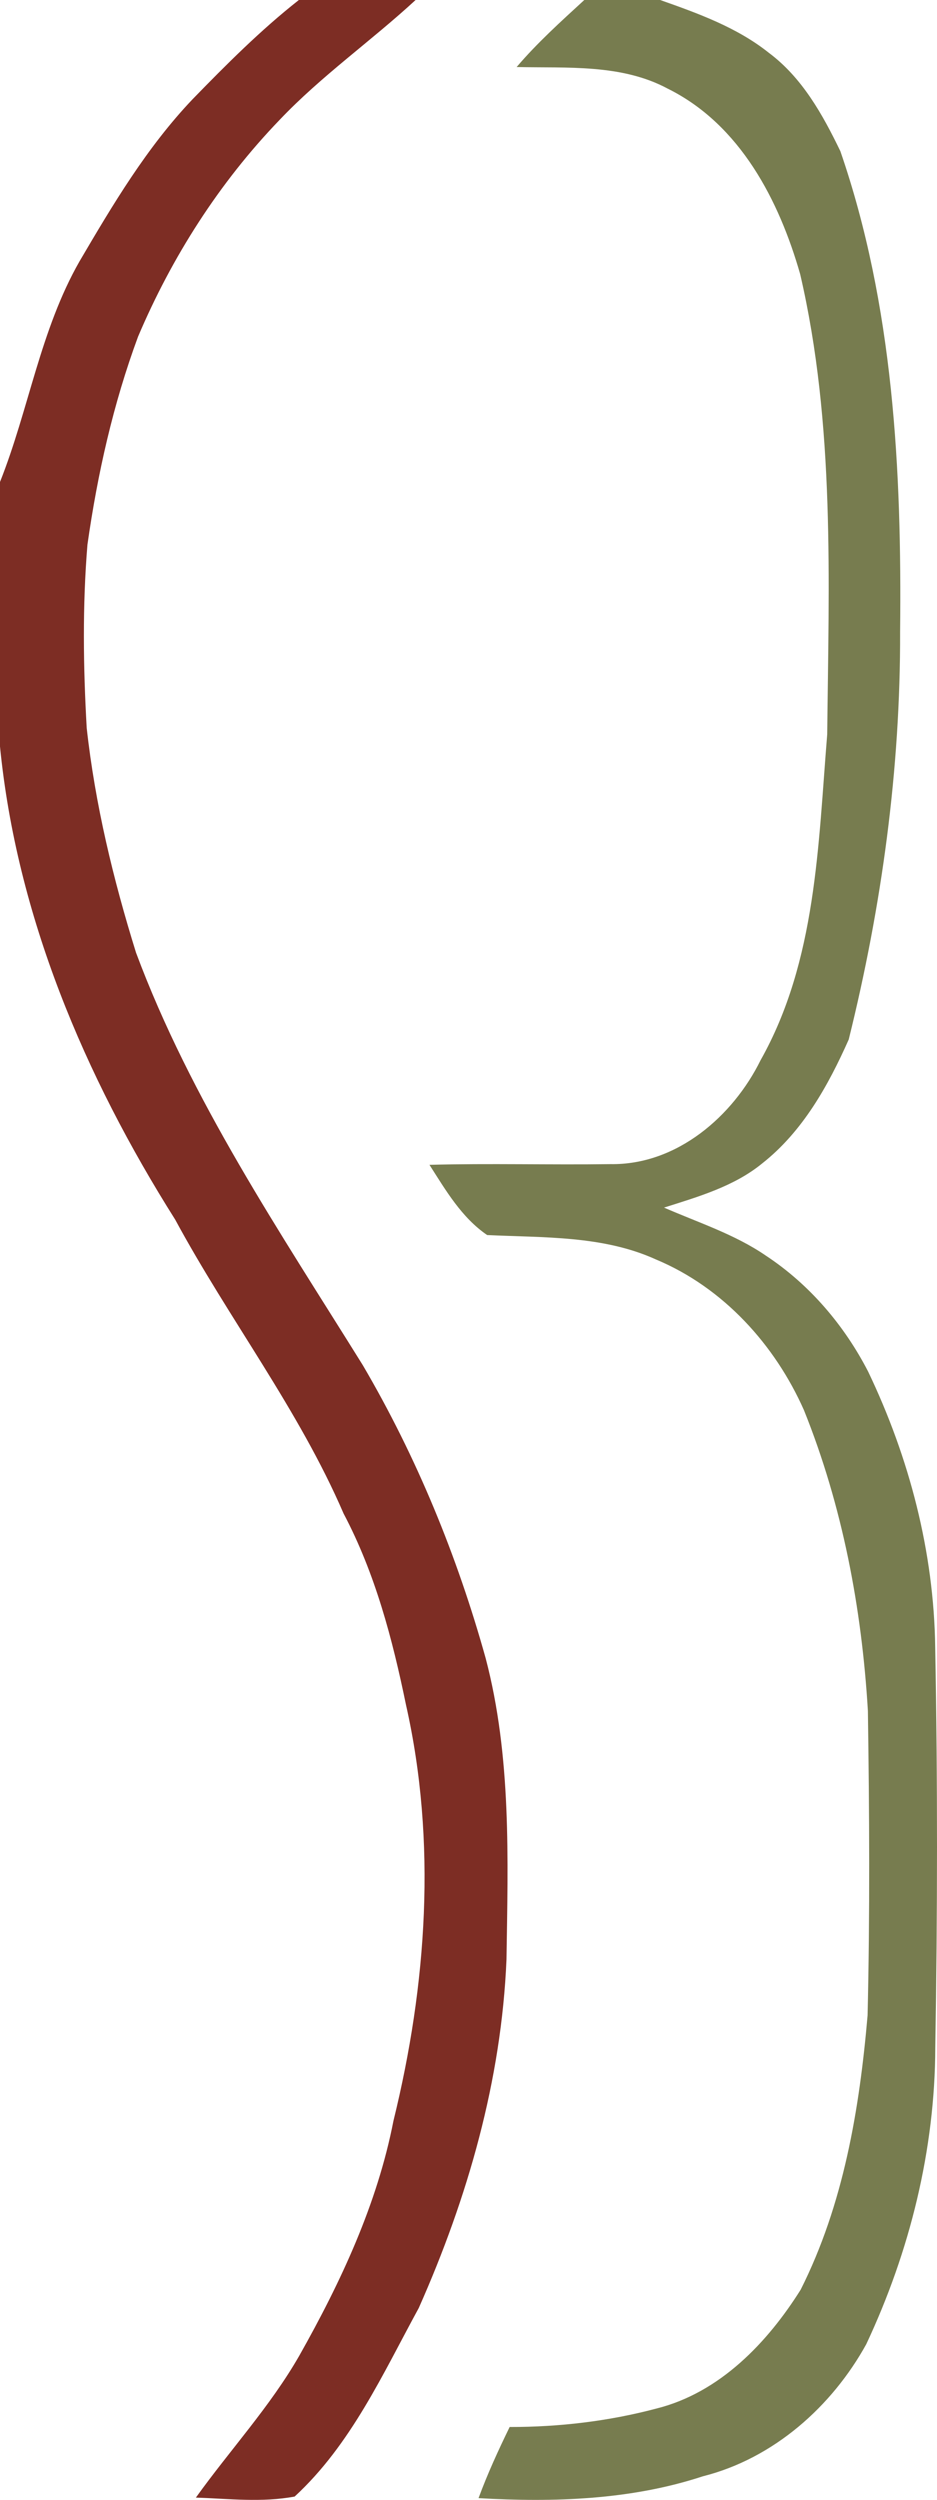 <svg xmlns="http://www.w3.org/2000/svg" width="24" height="64" viewBox="0 0 24 64" fill="none"><path d="M7.655 0H10.645C9.509 1.048 8.229 1.945 7.164 3.067C5.612 4.678 4.401 6.582 3.536 8.619C2.9 10.337 2.497 12.134 2.24 13.942C2.111 15.504 2.132 17.076 2.221 18.638C2.436 20.589 2.9 22.512 3.484 24.389C4.89 28.162 7.168 31.536 9.293 34.951C10.675 37.305 11.712 39.842 12.44 42.454C13.102 44.974 13.011 47.586 12.973 50.164C12.845 53.247 11.982 56.263 10.727 59.086C9.808 60.769 8.99 62.586 7.547 63.915C6.714 64.071 5.856 63.97 5.017 63.942C5.89 62.724 6.919 61.612 7.665 60.31C8.733 58.418 9.663 56.426 10.078 54.295C10.932 50.819 11.191 47.156 10.399 43.647C10.053 41.965 9.612 40.284 8.8 38.748C7.653 36.089 5.862 33.767 4.488 31.225C2.162 27.542 0.426 23.439 0 19.111V12.339C0.74 10.478 1.031 8.451 2.037 6.69C2.889 5.239 3.758 3.775 4.932 2.541C5.797 1.652 6.676 0.77 7.655 0Z" fill="#7D2D24"></path><path d="M14.966 0H16.909C17.885 0.344 18.881 0.704 19.694 1.353C20.55 1.992 21.074 2.938 21.525 3.871C22.887 7.819 23.099 12.042 23.055 16.174C23.066 19.689 22.586 23.196 21.739 26.613C21.215 27.79 20.563 28.967 19.519 29.788C18.801 30.374 17.885 30.638 17.008 30.916C17.89 31.301 18.822 31.6 19.618 32.147C20.742 32.888 21.63 33.938 22.236 35.114C23.293 37.321 23.922 39.734 23.954 42.175C24.017 45.586 24.013 48.998 23.956 52.411C23.95 55.032 23.306 57.636 22.188 60.015C21.312 61.602 19.822 62.938 18.001 63.397C16.153 64.005 14.187 64.065 12.257 63.956C12.486 63.334 12.764 62.73 13.054 62.134C14.322 62.136 15.593 61.986 16.816 61.661C18.443 61.254 19.662 59.966 20.508 58.619C21.607 56.438 22.015 53.998 22.222 51.596C22.283 49 22.268 46.4 22.23 43.802C22.074 41.178 21.58 38.557 20.592 36.102C19.854 34.438 18.536 32.968 16.799 32.243C15.448 31.629 13.93 31.688 12.478 31.619C11.821 31.17 11.417 30.472 11 29.821C12.545 29.78 14.09 29.825 15.633 29.803C17.34 29.831 18.778 28.57 19.481 27.143C20.914 24.599 20.956 21.62 21.188 18.8C21.228 14.87 21.392 10.879 20.495 7.018C19.959 5.145 18.965 3.192 17.104 2.27C15.919 1.634 14.534 1.746 13.233 1.716C13.76 1.097 14.366 0.551 14.966 0Z" fill="#777C4F"></path></svg>